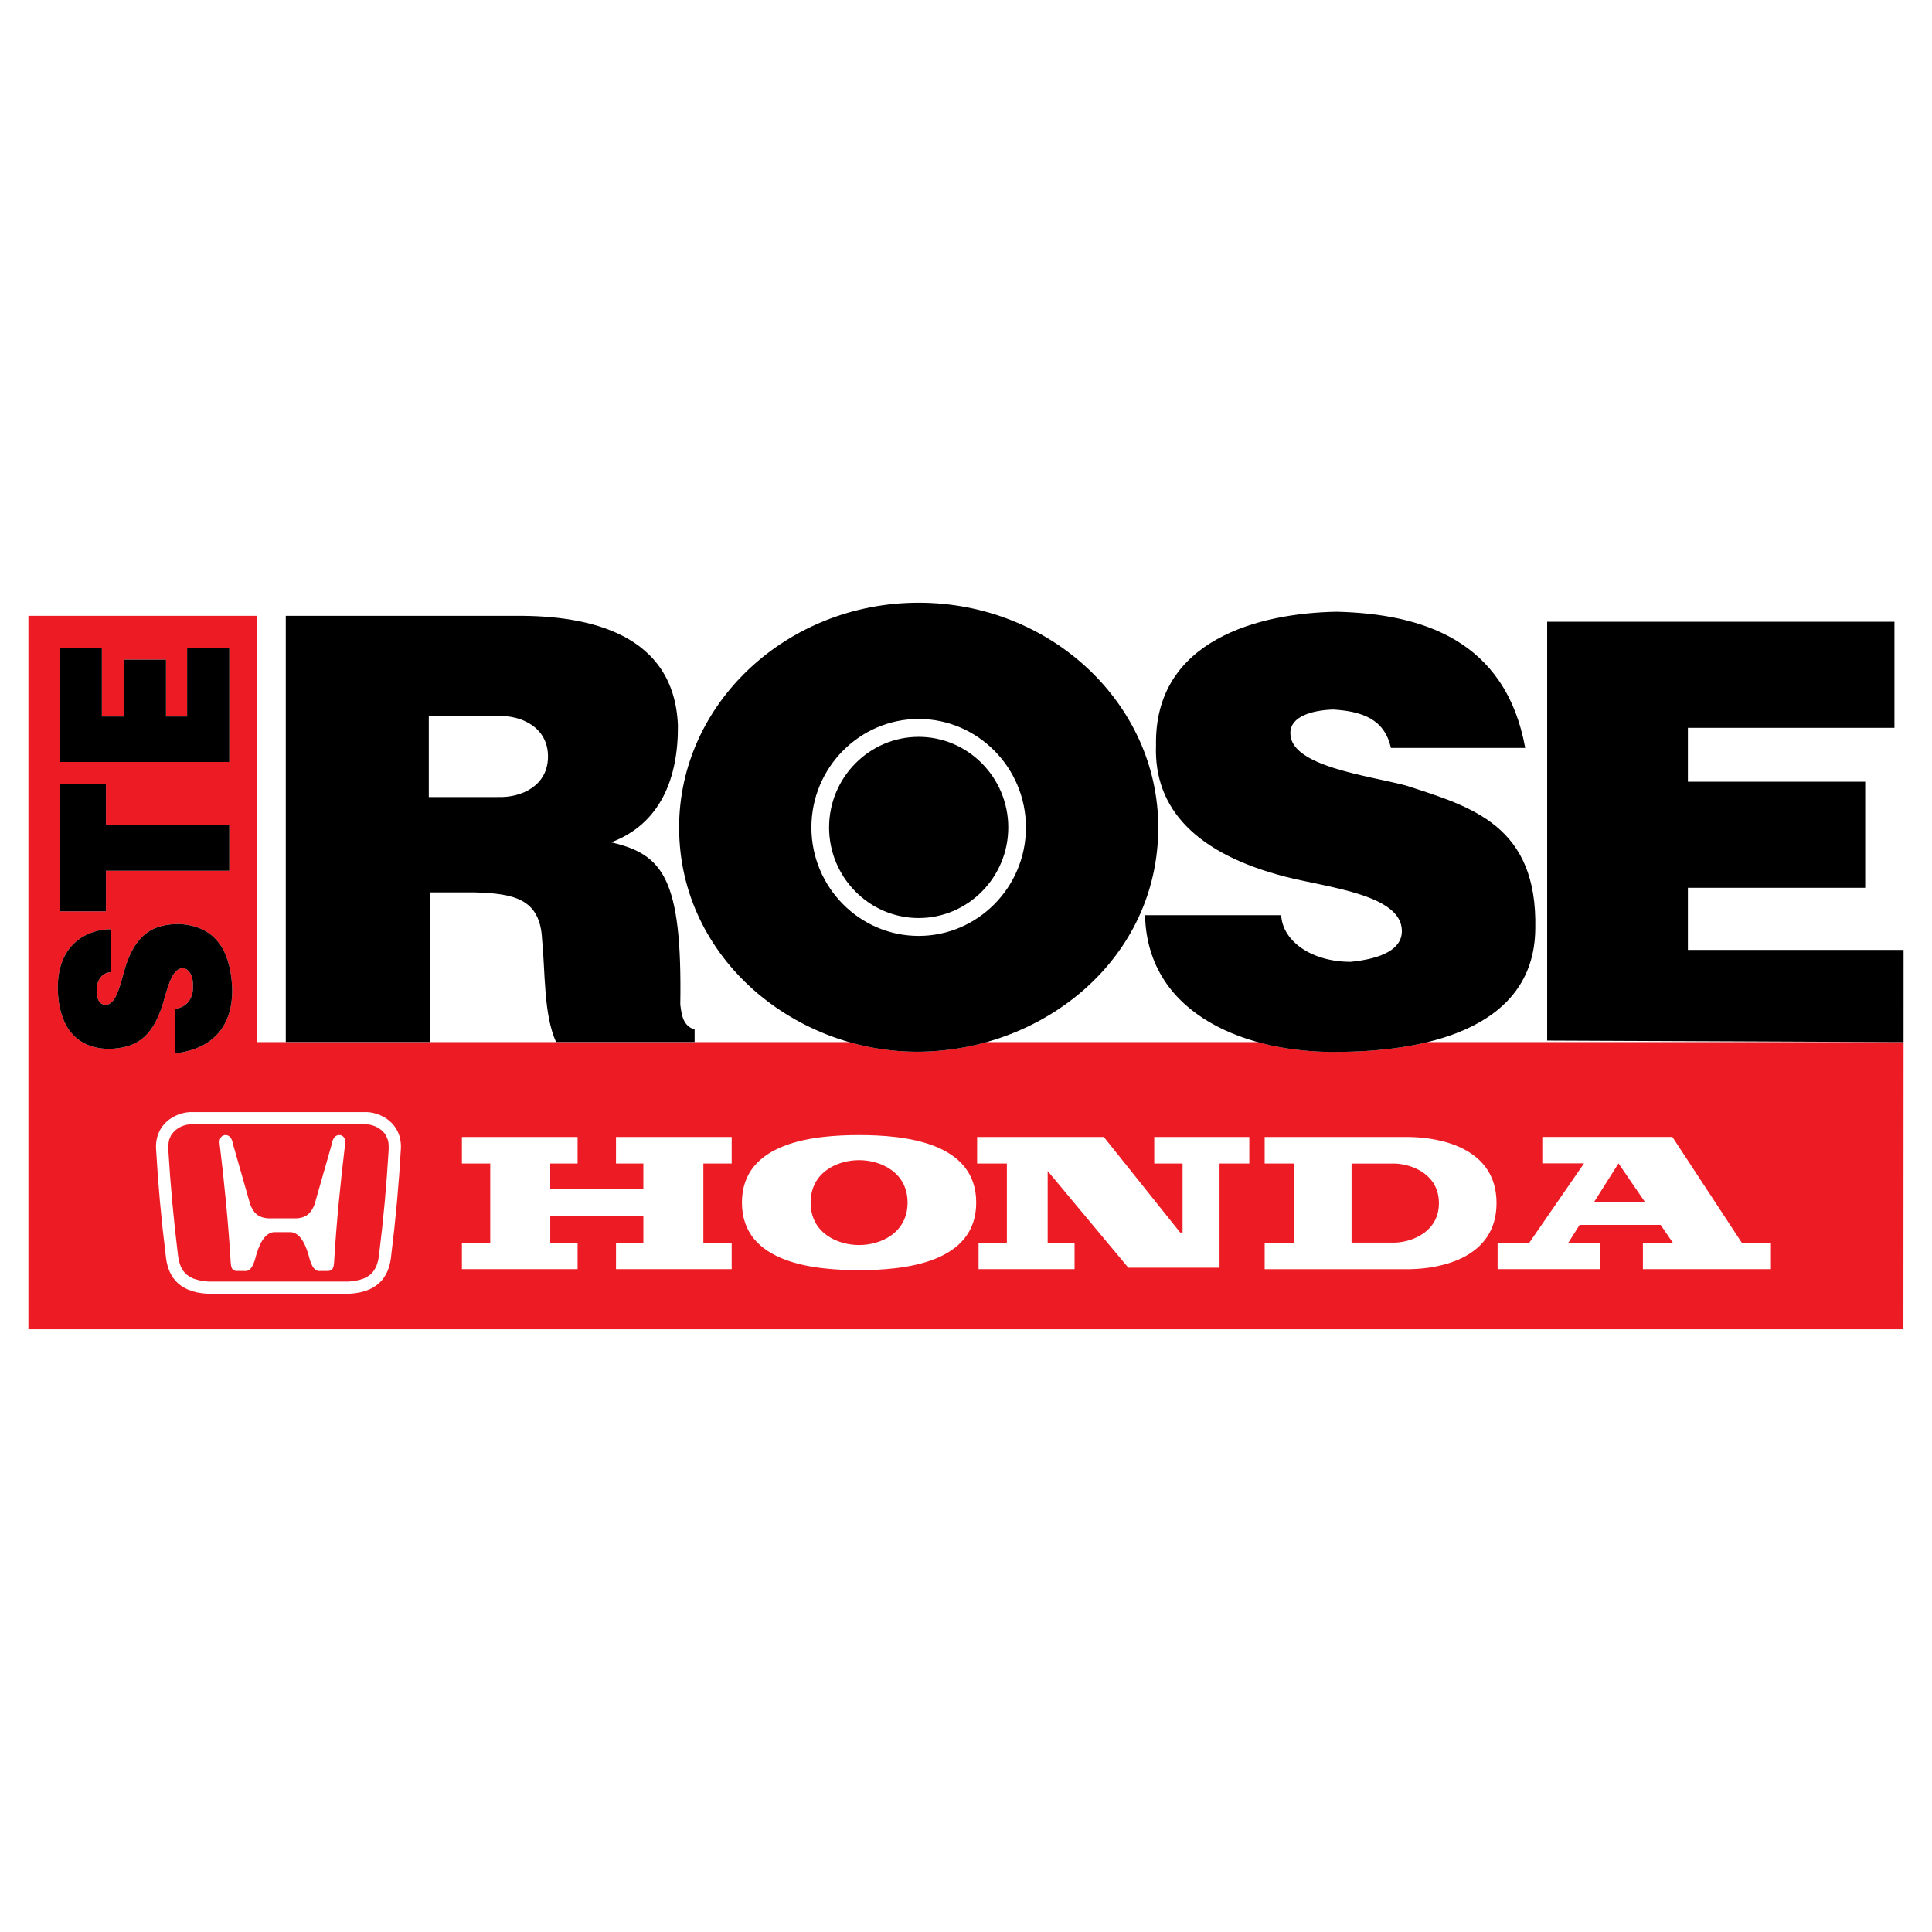 <?xml version="1.0" encoding="utf-8"?>
<!-- Generator: Adobe Illustrator 13.0.0, SVG Export Plug-In . SVG Version: 6.00 Build 14948)  -->
<!DOCTYPE svg PUBLIC "-//W3C//DTD SVG 1.0//EN" "http://www.w3.org/TR/2001/REC-SVG-20010904/DTD/svg10.dtd">
<svg version="1.0" id="Layer_1" xmlns="http://www.w3.org/2000/svg" xmlns:xlink="http://www.w3.org/1999/xlink" x="0px" y="0px"
	 width="192.756px" height="192.756px" viewBox="0 0 192.756 192.756" enable-background="new 0 0 192.756 192.756"
	 xml:space="preserve">
<g>
	<polygon fill-rule="evenodd" clip-rule="evenodd" fill="#FFFFFF" points="0,0 192.756,0 192.756,192.756 0,192.756 0,0 	"/>
	<path fill-rule="evenodd" clip-rule="evenodd" fill="#ED1C24" d="M11.078,96.998v-4.287c-2.166-0.026-5.528,1.349-5.302,6.29
		c0.133,2.765,1.302,5.568,5.062,5.648c2.444-0.08,4.257-0.842,5.382-4.406c0.425-1.349,0.851-3.619,1.993-3.646
		c0.744,0.013,1.09,0.987,1.037,1.803c0.053,1.148-0.572,2.097-1.754,2.243v4.447c4.718-0.562,5.807-3.847,5.661-6.73
		c-0.227-3.699-1.768-5.956-5.223-6.169c-2.445-0.013-4.571,0.774-5.661,5.127c-0.333,1.176-0.784,2.951-1.714,2.925
		c-0.891,0.026-0.943-1.028-0.877-1.723C9.709,97.572,10.414,96.984,11.078,96.998L11.078,96.998z M12.352,65.815h4.211v5.67h2.105
		v-6.804h4.211v11.34h-0.405h-3.806h-8.502H7.007H5.954v-11.34h4.211v6.804h2.186V65.815L12.352,65.815z M5.954,78.208h4.616v4.131
		h12.309v4.536H10.57v4.05H5.954V78.208L5.954,78.208z M164.118,119.925l-2.639-3.853l-2.438,3.853H164.118L164.118,119.925z
		 M149.415,123.979h3.169l5.452-7.907h-4.16v-2.637c4.325,0,8.651,0,12.977,0l6.921,10.544h2.913v2.646h-12.774v-2.646h2.981
		l-1.213-1.772h-8.083l-1.12,1.772h3.126v2.646h-10.188V123.979L149.415,123.979z M90.548,119.984c0-3.004-2.65-4.235-4.837-4.235
		c-2.188,0-4.837,1.231-4.837,4.235s2.649,4.235,4.837,4.235C87.898,124.22,90.548,122.988,90.548,119.984L90.548,119.984z
		 M97.397,119.984c0-6.049-7.216-6.737-11.687-6.737s-11.687,0.688-11.687,6.737s7.216,6.738,11.687,6.738
		S97.397,126.033,97.397,119.984L97.397,119.984z M46.085,123.979h2.826v-7.894h-2.826v-2.646h11.542v2.646h-2.73v2.551h9.291
		v-2.551h-2.73v-2.646h11.542v2.646h-2.826v7.894h2.826v2.646H61.459v-2.646h2.73v-2.647h-9.291v2.647h2.73v2.646H46.085V123.979
		L46.085,123.979z M134.845,116.088v7.89h4.359c1.836-0.08,4.357-1.166,4.357-3.945c0-2.778-2.521-3.864-4.357-3.944H134.845
		L134.845,116.088z M126.176,126.626v-2.646h2.97v-7.894h-2.97v-2.646h14.465c3.081,0.048,8.668,1.104,8.668,6.593
		c0,5.489-5.587,6.546-8.668,6.594H126.176L126.176,126.626z M115.16,113.439h9.483v2.646h-2.97v10.396h-9.1l-8.046-9.648v7.146
		h2.682v2.646h-9.578v-2.646h2.825v-7.894h-2.97v-2.646c4.217,0,8.432,0,12.645,0l7.615,9.529h0.239v-6.883h-2.826V113.439
		L115.16,113.439z M20.328,127.82c-0.389-0.065-0.72-0.142-1.092-0.278c-0.251-0.124-0.448-0.242-0.668-0.42
		c-0.231-0.233-0.375-0.441-0.524-0.739c-0.175-0.437-0.251-0.837-0.306-1.306c-0.414-3.405-0.734-6.816-0.938-10.245
		c-0.024-0.407-0.015-0.742,0.082-1.143l0.181-0.414c0.446-0.675,1.099-1.028,1.897-1.104l17.815,0.016
		c0.668,0.12,1.176,0.385,1.613,0.911c0.187,0.281,0.279,0.51,0.358,0.837c0.039,0.312,0.04,0.59,0.022,0.898
		c-0.202,3.424-0.513,6.843-0.939,10.243l-0.081,0.582c-0.139,0.601-0.314,1.024-0.749,1.465c-0.221,0.178-0.417,0.295-0.668,0.419
		c-0.372,0.137-0.703,0.213-1.092,0.278l-0.475,0.041H20.802L20.328,127.82L20.328,127.82z M20.749,129.077
		c-3.214-0.161-4.057-2.05-4.218-3.857c-0.442-3.55-0.763-7.099-0.964-10.648c-0.094-2.45,1.901-3.535,3.334-3.615h17.764
		c1.433,0.08,3.428,1.165,3.334,3.615c-0.201,3.55-0.522,7.099-0.964,10.648c-0.161,1.808-1.004,3.696-4.218,3.857H20.749
		L20.749,129.077z M27.275,122.934c-0.889,0.13-1.449,1.159-1.858,2.817c-0.18,0.5-0.419,1.149-1.079,1.05h-0.749
		c-0.49-0.03-0.53-0.42-0.569-0.81c-0.235-3.967-0.634-7.935-1.109-11.9c-0.05-0.399,0.11-0.77,0.479-0.839
		c0.489-0.08,0.769,0.35,0.839,0.839l1.738,6.085c0.3,0.729,0.689,1.309,1.798,1.379h2.817c1.109-0.07,1.498-0.649,1.798-1.379
		l1.738-6.085c0.07-0.489,0.349-0.919,0.839-0.839c0.369,0.069,0.529,0.439,0.479,0.839c-0.475,3.966-0.874,7.934-1.109,11.9
		c-0.04,0.39-0.08,0.779-0.569,0.81h-0.749c-0.66,0.1-0.899-0.55-1.079-1.05c-0.409-1.658-0.969-2.688-1.858-2.817H27.275
		L27.275,122.934z M189.906,132.623H2.834c0-23.728,0-47.454,0-71.182h22.822v42.527h59.066c2.327,0.669,4.767,1.005,7.232,0.958
		c2.208-0.041,4.385-0.371,6.473-0.958h27.057c2.573,0.714,5.304,1.012,7.859,0.976c2.802,0,6.045-0.234,9.087-0.976h47.488h0.002
		L189.906,132.623L189.906,132.623z"/>
	<path fill-rule="evenodd" clip-rule="evenodd" d="M11.078,96.998v-4.287c-2.166-0.026-5.528,1.349-5.302,6.29
		c0.133,2.765,1.302,5.568,5.062,5.648c2.444-0.08,4.257-0.842,5.382-4.406c0.425-1.349,0.851-3.619,1.993-3.646
		c0.744,0.013,1.09,0.987,1.037,1.803c0.053,1.148-0.572,2.097-1.754,2.243v4.447c4.718-0.562,5.807-3.847,5.661-6.73
		c-0.227-3.699-1.768-5.956-5.223-6.169c-2.445-0.013-4.571,0.774-5.661,5.127c-0.333,1.176-0.784,2.951-1.714,2.925
		c-0.891,0.026-0.943-1.028-0.877-1.723C9.709,97.572,10.414,96.984,11.078,96.998L11.078,96.998z M12.352,65.815h4.211v5.67h2.105
		v-6.804h4.211v11.34h-0.405h-3.806h-8.502H7.007H5.954v-11.34h4.211v6.804h2.186V65.815L12.352,65.815z M5.954,78.208h4.616v4.131
		h12.309v4.536H10.57v4.05H5.954V78.208L5.954,78.208z M91.657,73.515c4.923,0,8.938,4.061,8.938,9.039
		c0,4.979-4.015,9.04-8.938,9.04c-4.924,0-8.939-4.061-8.939-9.04C82.718,77.575,86.733,73.515,91.657,73.515L91.657,73.515z
		 M91.657,71.73c5.895,0,10.702,4.862,10.702,10.823c0,5.962-4.808,10.824-10.702,10.824c-5.896,0-10.703-4.862-10.703-10.824
		C80.954,76.593,85.762,71.73,91.657,71.73L91.657,71.73z M54.673,75.477c0-2.896-2.617-4.124-4.995-4.044h-6.897v8.088h6.897
		C52.057,79.6,54.673,78.374,54.673,75.477L54.673,75.477z M69.302,103.959v-1.244c-1.189-0.356-1.309-1.546-1.429-2.498
		c0.198-12.607-1.744-14.986-6.897-16.176c4.955-1.864,6.699-6.463,6.66-11.657c-0.357-9.119-8.8-10.983-16.054-10.943h-23.07
		v42.518h14.391V89.035h4.519c3.765,0.119,6.46,0.596,6.658,4.64c0.334,3.382,0.146,7.496,1.395,10.284H69.302L69.302,103.959z
		 M115.56,82.554c0-12.349-10.738-22.421-23.903-22.421c-13.165,0-23.902,10.072-23.902,22.421
		c0,13.171,11.773,22.607,24.201,22.373C104.208,104.696,115.56,95.636,115.56,82.554L115.56,82.554z M153.175,92.678
		c0.243-10.336-6.353-12.19-12.947-14.318c-3.83-1.003-11.489-1.915-11.489-5.199c-0.03-1.702,2.219-2.31,4.286-2.371
		c2.826,0.182,5.105,0.912,5.744,3.831h13.403c-1.976-10.792-10.334-13.376-18.783-13.589c-7.75,0.122-18.236,2.797-18.054,13.315
		c-0.243,6.384,4.072,10.853,12.947,13.133c4.134,1.063,11.55,1.763,11.581,5.381c0.03,1.854-2.037,2.796-5.106,3.101
		c-3.951,0-6.809-2.098-6.931-4.651H114.24c0.242,10.209,10.634,13.755,19.104,13.634
		C141.388,104.944,153.074,103.022,153.175,92.678L153.175,92.678z M154.36,103.816V62.034h11.489h2.553h20.607v10.58h-20.607v5.38
		h17.689v10.58h-17.689v6.202h21.519c0,3.067-0.001,6.131-0.002,9.193L154.36,103.816L154.36,103.816z"/>
</g>
</svg>
